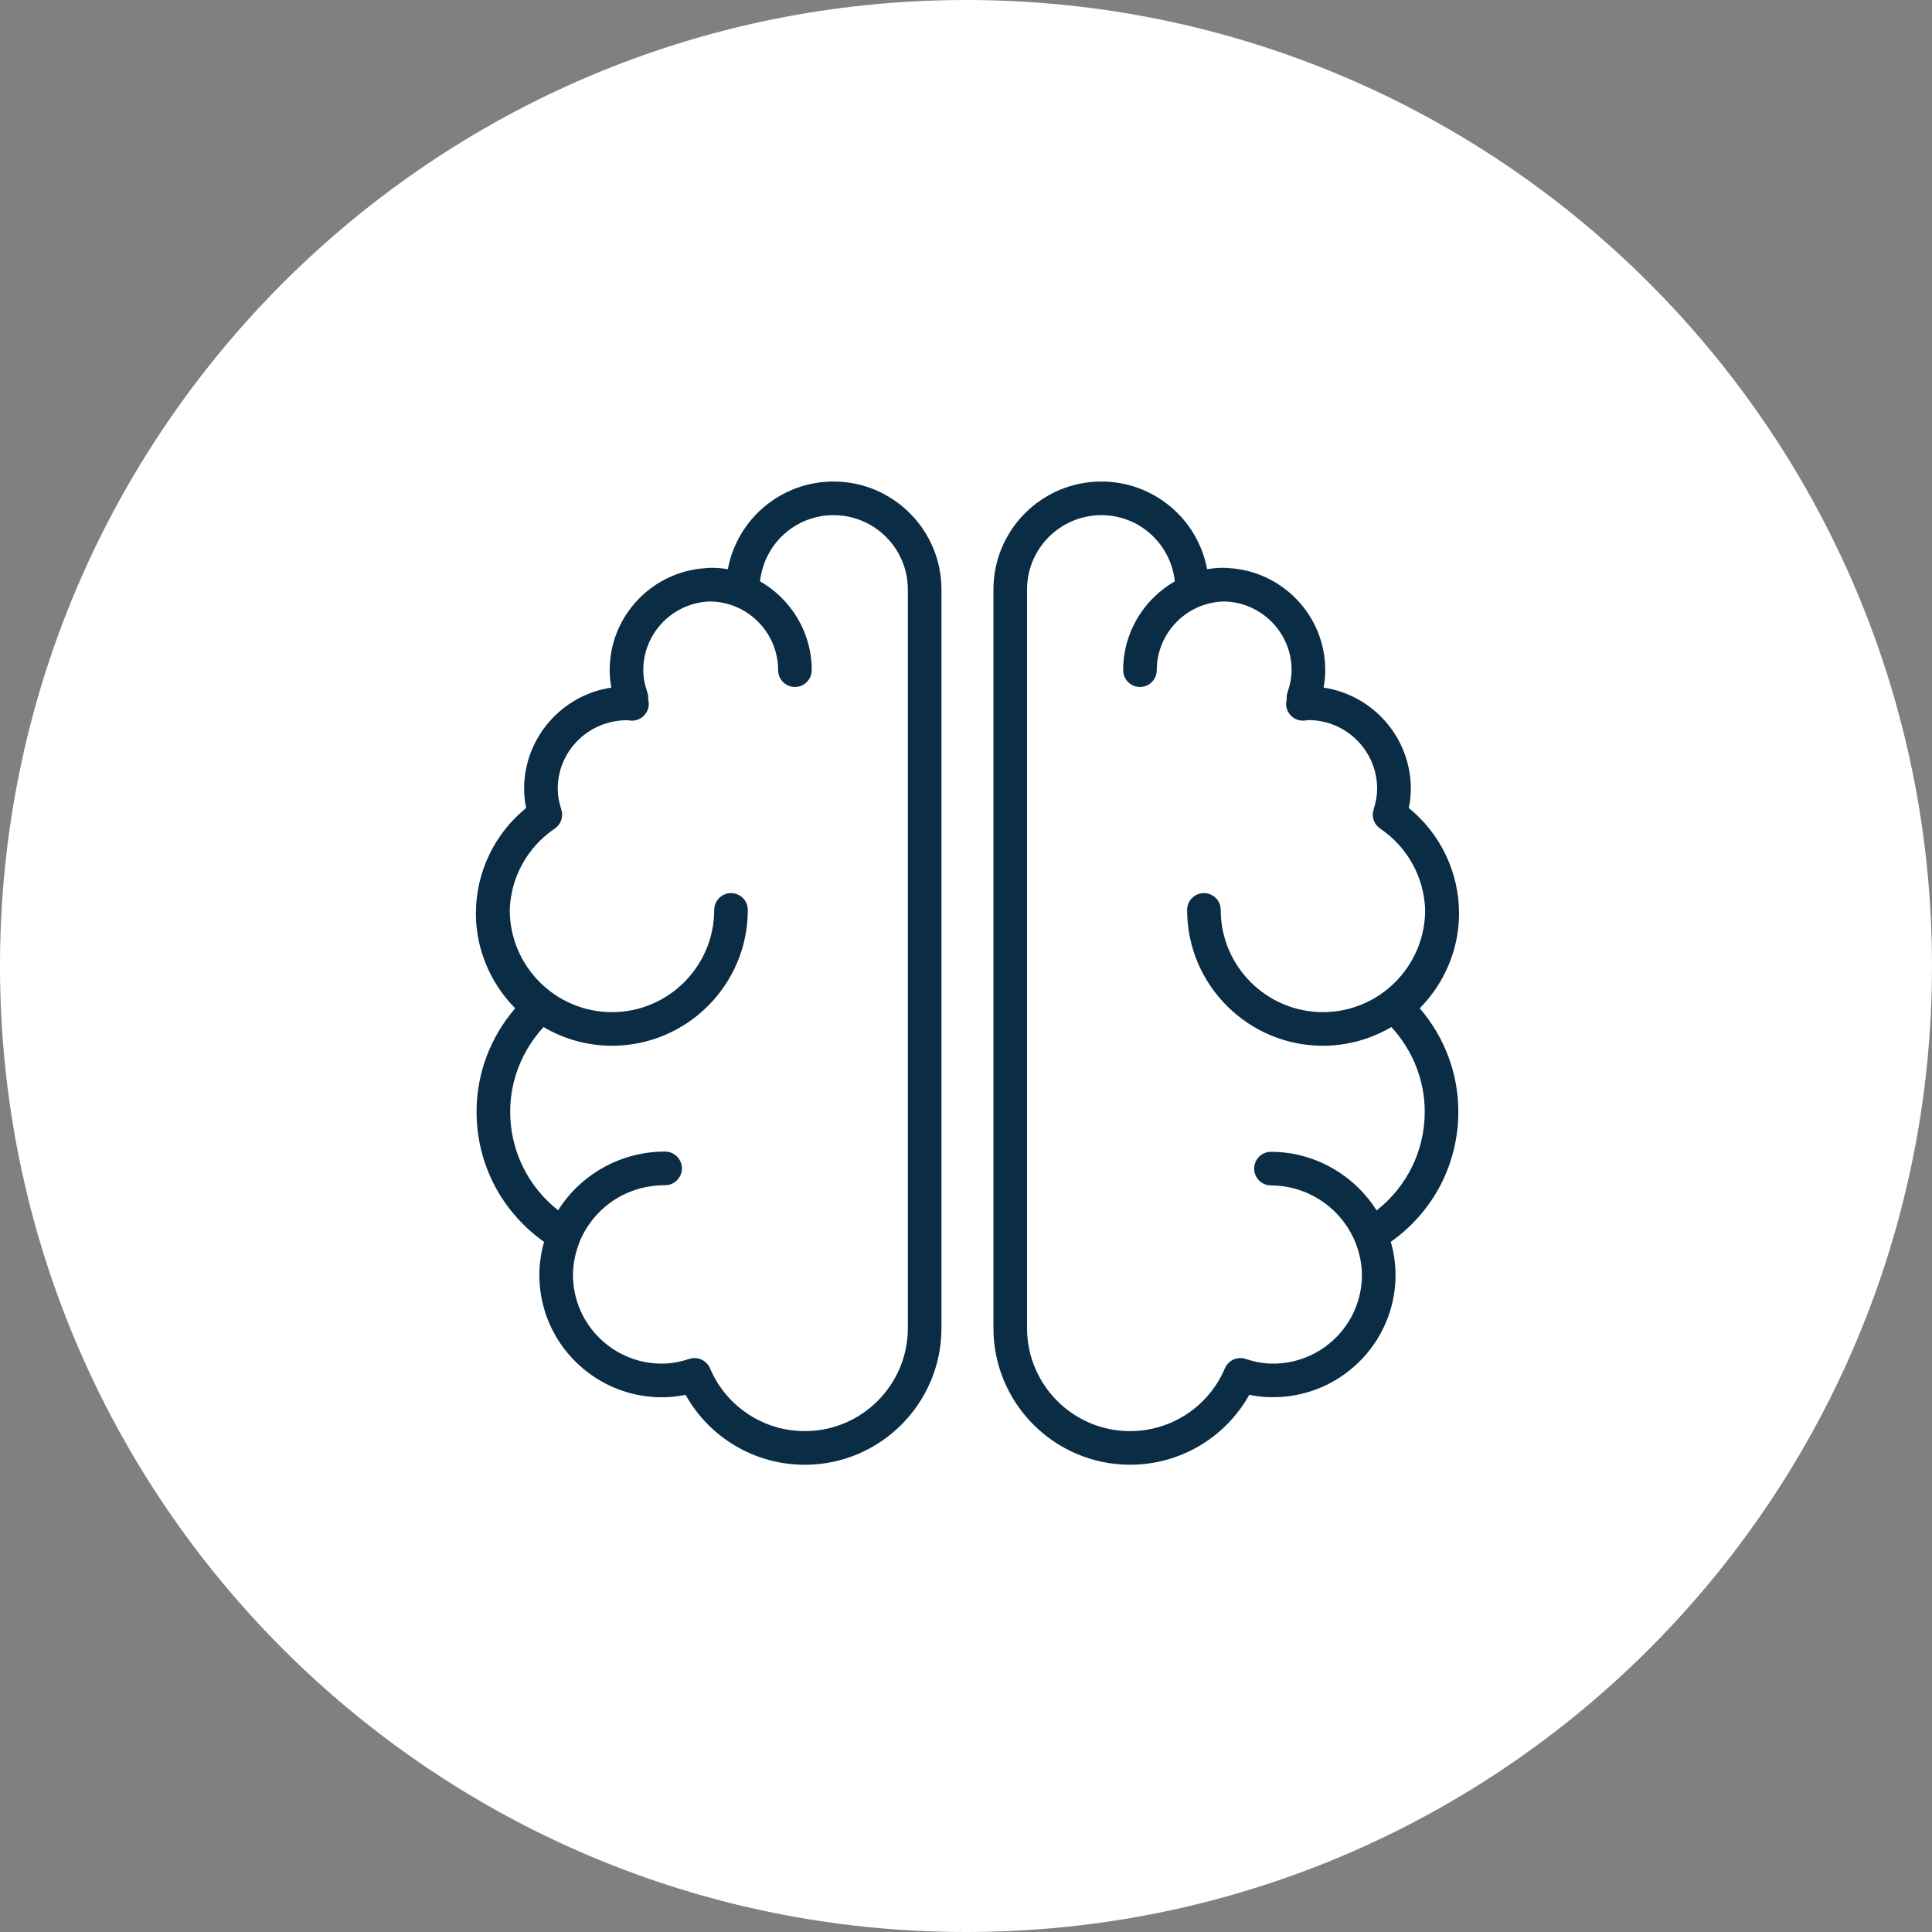 <?xml version="1.0" encoding="UTF-8"?> <svg xmlns="http://www.w3.org/2000/svg" viewBox="0 0 100.00 100.00" data-guides="{&quot;vertical&quot;:[],&quot;horizontal&quot;:[]}"><rect x="0" y="0" width="100.00" height="100.00" fill="#808080" stroke="none"/><defs></defs><path fill="#ffffff" stroke="none" fill-opacity="1" stroke-width="1" stroke-opacity="1" color="rgb(51, 51, 51)" fill-rule="evenodd" x="0" y="0" width="100" height="100" rx="50" ry="50" id="tSvg132982994de" title="Rectangle 2" d="M0 50C0 22.386 22.386 0 50 0C50 0 50 0 50 0C77.614 0 100 22.386 100 50C100 50 100 50 100 50C100 77.614 77.614 100 50 100C50 100 50 100 50 100C22.386 100 0 77.614 0 50Z" style="transform-origin: -5900px -4900px;"></path><path fill="#0a2c45" stroke="" fill-opacity="1" stroke-width="0" stroke-opacity="0" color="rgb(51, 51, 51)" fill-rule="evenodd" id="tSvge32f73ec2f" title="Path 2" d="M75.519 47.281C75.519 45.149 74.557 43.151 72.917 41.821C72.987 41.496 73.022 41.164 73.024 40.831C73.024 38.175 71.06 35.97 68.508 35.59C68.566 35.292 68.595 34.99 68.595 34.687C68.595 31.86 66.366 29.55 63.575 29.403C63.529 29.395 63.482 29.39 63.434 29.389C63.411 29.389 63.389 29.392 63.365 29.393C63.342 29.392 63.319 29.389 63.295 29.389C63.03 29.389 62.762 29.413 62.48 29.462C61.986 26.829 59.686 24.922 57.006 24.924C53.926 24.924 51.42 27.43 51.42 30.511C51.42 43.255 51.42 55.999 51.42 68.743C51.42 72.643 54.592 75.814 58.491 75.814C61.077 75.814 63.425 74.415 64.665 72.191C64.943 72.252 65.21 72.289 65.478 72.306C67.162 72.413 68.801 71.862 70.075 70.744C71.343 69.637 72.116 68.069 72.221 66.388C72.266 65.677 72.187 64.963 71.987 64.278C74.189 62.718 75.483 60.246 75.483 57.538C75.483 55.575 74.776 53.69 73.485 52.188C74.784 50.873 75.519 49.113 75.519 47.281ZM73.744 57.539C73.744 59.56 72.826 61.414 71.253 62.654C70.088 60.801 68.022 59.617 65.785 59.617C65.115 59.617 64.697 60.342 65.032 60.922C65.187 61.191 65.475 61.357 65.785 61.357C67.733 61.364 69.477 62.563 70.183 64.378C70.421 65.009 70.526 65.647 70.485 66.276C70.409 67.496 69.848 68.634 68.928 69.437C68.012 70.245 66.81 70.653 65.592 70.57C65.247 70.548 64.891 70.473 64.47 70.337C64.041 70.197 63.576 70.409 63.4 70.824C62.565 72.796 60.631 74.077 58.49 74.075C55.551 74.075 53.159 71.683 53.159 68.744C53.159 56 53.159 43.256 53.159 30.511C53.161 28.388 54.882 26.667 57.006 26.664C58.977 26.664 60.598 28.15 60.809 30.091C59.214 31.005 58.135 32.721 58.135 34.688C58.135 35.358 58.859 35.776 59.44 35.441C59.709 35.286 59.874 34.999 59.874 34.688C59.874 32.749 61.434 31.17 63.364 31.133C65.293 31.17 66.853 32.749 66.853 34.687C66.853 35.048 66.785 35.422 66.645 35.831C66.605 35.948 66.59 36.072 66.602 36.196C66.6 36.203 66.598 36.209 66.596 36.216C66.451 36.789 66.906 37.337 67.496 37.299C67.572 37.292 67.648 37.284 67.724 37.272C69.688 37.274 71.28 38.866 71.282 40.831C71.282 41.163 71.223 41.503 71.096 41.903C70.978 42.272 71.118 42.673 71.439 42.889C72.843 43.835 73.709 45.397 73.767 47.09C73.766 47.092 73.766 47.094 73.766 47.096C73.766 50.014 71.393 52.388 68.475 52.388C65.558 52.388 63.184 50.014 63.184 47.096C63.184 46.427 62.459 46.008 61.879 46.343C61.61 46.498 61.444 46.786 61.444 47.096C61.444 50.974 64.598 54.128 68.475 54.128C69.768 54.128 70.975 53.771 72.017 53.16C73.13 54.373 73.744 55.923 73.744 57.539ZM43.144 24.924C40.465 24.922 38.165 26.83 37.672 29.463C37.402 29.415 37.129 29.39 36.855 29.39C36.832 29.39 36.81 29.393 36.786 29.393C36.763 29.393 36.74 29.39 36.716 29.39C36.668 29.39 36.622 29.396 36.576 29.404C33.784 29.55 31.557 31.86 31.557 34.688C31.557 34.986 31.585 35.285 31.643 35.59C29.092 35.97 27.128 38.176 27.128 40.832C27.128 41.153 27.163 41.48 27.234 41.821C25.588 43.156 24.632 45.162 24.633 47.282C24.633 49.114 25.367 50.873 26.665 52.19C25.374 53.692 24.667 55.577 24.667 57.54C24.667 60.248 25.961 62.719 28.162 64.28C27.963 64.965 27.884 65.679 27.929 66.391C28.034 68.071 28.806 69.639 30.075 70.746C31.338 71.859 32.992 72.421 34.672 72.308C34.936 72.291 35.205 72.252 35.484 72.192C36.731 74.432 39.095 75.819 41.658 75.816C45.557 75.816 48.729 72.644 48.729 68.745C48.729 56.001 48.729 43.256 48.729 30.511C48.73 27.43 46.224 24.924 43.144 24.924ZM46.99 68.744C46.99 71.683 44.599 74.075 41.66 74.075C39.519 74.077 37.584 72.796 36.751 70.824C36.574 70.409 36.109 70.197 35.68 70.337C35.26 70.473 34.904 70.548 34.559 70.57C33.34 70.654 32.139 70.246 31.223 69.437C30.302 68.634 29.742 67.496 29.666 66.276C29.622 65.604 29.738 64.922 30.013 64.249C30.017 64.24 30.015 64.229 30.019 64.219C30.797 62.446 32.469 61.346 34.425 61.346C35.095 61.346 35.514 60.621 35.179 60.041C35.023 59.772 34.736 59.606 34.425 59.606C32.18 59.6 30.088 60.747 28.887 62.645C27.321 61.404 26.407 59.555 26.407 57.539C26.407 55.923 27.022 54.373 28.134 53.161C29.207 53.794 30.43 54.128 31.676 54.128C35.553 54.128 38.707 50.974 38.707 47.097C38.707 46.427 37.982 46.009 37.402 46.344C37.133 46.499 36.967 46.786 36.967 47.097C36.967 50.014 34.594 52.388 31.676 52.388C28.758 52.388 26.385 50.014 26.385 47.097C26.384 47.096 26.384 47.095 26.384 47.094C26.441 45.4 27.306 43.837 28.712 42.89C29.032 42.674 29.172 42.273 29.055 41.904C28.927 41.504 28.868 41.163 28.868 40.831C28.868 38.873 30.457 37.279 32.461 37.279C32.465 37.279 32.469 37.279 32.474 37.279C32.533 37.287 32.593 37.294 32.654 37.299C33.254 37.338 33.712 36.771 33.547 36.193C33.549 36.172 33.551 36.154 33.551 36.137C33.554 36.033 33.538 35.929 33.504 35.831C33.364 35.42 33.296 35.046 33.296 34.687C33.296 32.748 34.855 31.169 36.785 31.132C38.715 31.17 40.275 32.748 40.275 34.687C40.275 35.357 41 35.776 41.58 35.441C41.849 35.285 42.015 34.998 42.015 34.687C42.015 32.721 40.935 31.004 39.34 30.09C39.551 28.15 41.172 26.664 43.143 26.664C45.267 26.666 46.988 28.387 46.99 30.511C46.99 43.255 46.99 55.999 46.99 68.744Z"></path></svg> 